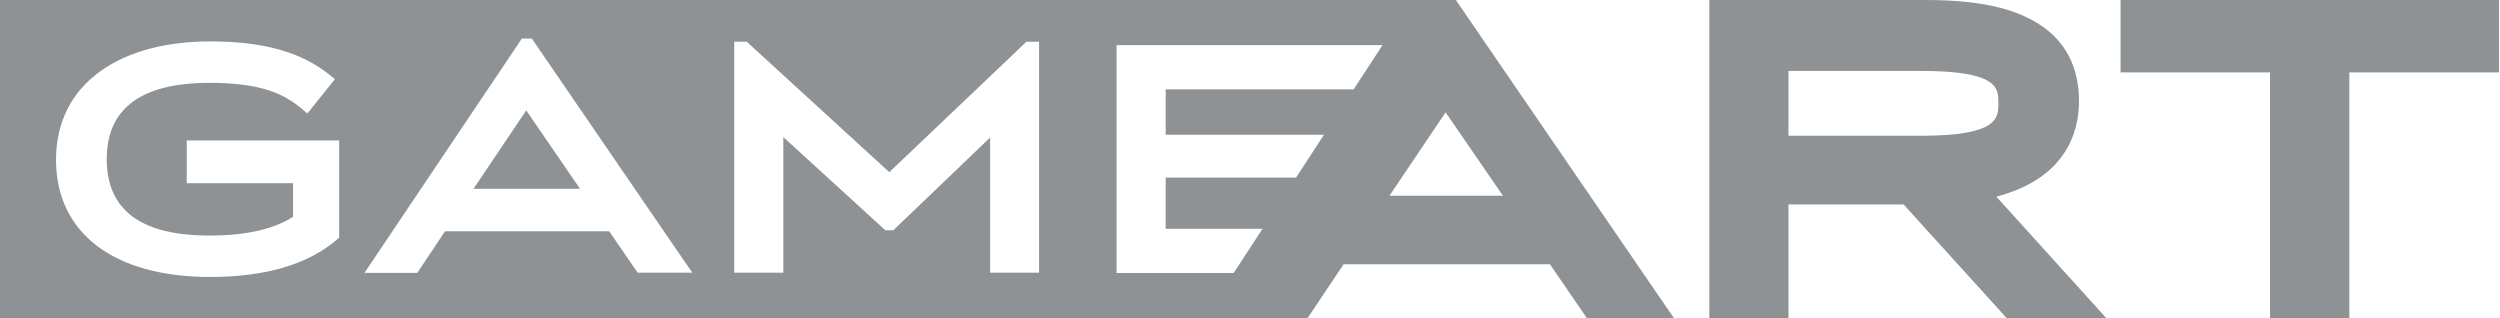 <svg width="1696" height="216" viewBox="0 0 1696 216" fill="none" xmlns="http://www.w3.org/2000/svg">
<g clip-path="url(#clip0_204_58)">
<path d="M321.2 128.1H393.5L357 74.9L321.2 128.1Z" fill="#8F9295"/>
<path d="M989.7 3L987.7 0H0V215.9H887L911.5 179.3H1051.5L1074.8 213.3L1076.6 215.9H1135.7L1129.2 206.5L989.7 3ZM230.1 100V161.2L228.5 162.6C208.9 179.4 180 187.9 142.4 187.9C77.1 187.8 38 158.1 38 108.3C38 82.9 48.6 62 68.7 47.9C87.1 34.9 112.6 28.1 142.5 28.1C178.7 28.1 204.4 35.3 223.6 50.8L227.2 53.7L224.3 57.3L211.5 73.3L208.5 77L204.9 73.9C192.2 63.3 176.6 56.2 142 56.2C95.8 56.2 72.4 73.6 72.4 107.9C72.4 142.2 95.2 159.8 142 159.8C166.7 159.8 185.3 155.6 198.8 147.1V124.3H126.7V95.3H230.1V100ZM460.9 185H432.6L431.2 183L413.3 156.9H301.9L284.5 183L283.1 185.1H247.3L252.1 177.9L352.6 28.3L354 26.2H360.8L362.2 28.2L464.7 177.8L469.7 185H460.9ZM704.9 32.9V185H671.7V93.3L607.4 154.9L606.1 156.2H600.6L599.3 155L531.4 93V185H498.1V28.3H506.6L507.9 29.5L603.3 116.8L695 29.6L696.3 28.3H704.9V32.9ZM933.2 37.8L919.7 58.5L918.3 60.6H790.8V91.4H898.2L893.5 98.6L880.6 118.4L879.2 120.5H790.8V155.2H856.5L851.8 162.4L838.3 183.1L836.9 185.2H757.5V30.6H937.9L933.2 37.8ZM942.6 132.8L980.7 76.2L1019.6 132.8H942.6Z" fill="#8F9295"/>
<path d="M1689.1 0H1444.8H1438.6V6.2V42.9V49.1H1444.8H1540V209.7V215.9H1546.2H1587.6H1593.8V209.7V49.1H1689.1H1695.3V42.9V6.2V0H1689.1Z" fill="#8F9295"/>
<path d="M1354.3 133.4C1402.8 120.8 1410.4 88 1410.4 68.7C1410.4 45.5 1401.3 27.9 1383.3 16.4C1365.3 4.9 1340.7 0 1306.2 0H1159.6V215.9H1213.3V138.7H1291.4L1359.6 213.9L1361.4 215.9H1429L1419.6 205.5L1354.3 133.4ZM1302.7 92.1H1213.3V48.1H1302.7C1355.7 48.1 1355.7 59.7 1355.7 69.9C1355.7 80.1 1355.7 92.1 1302.8 92.1H1302.7Z" fill="#8F9295"/>
</g>
<defs>
<clipPath id="clip0_204_58">
<rect width="1695.3" height="215.9" fill="white"/>
</clipPath>
</defs>
</svg>
